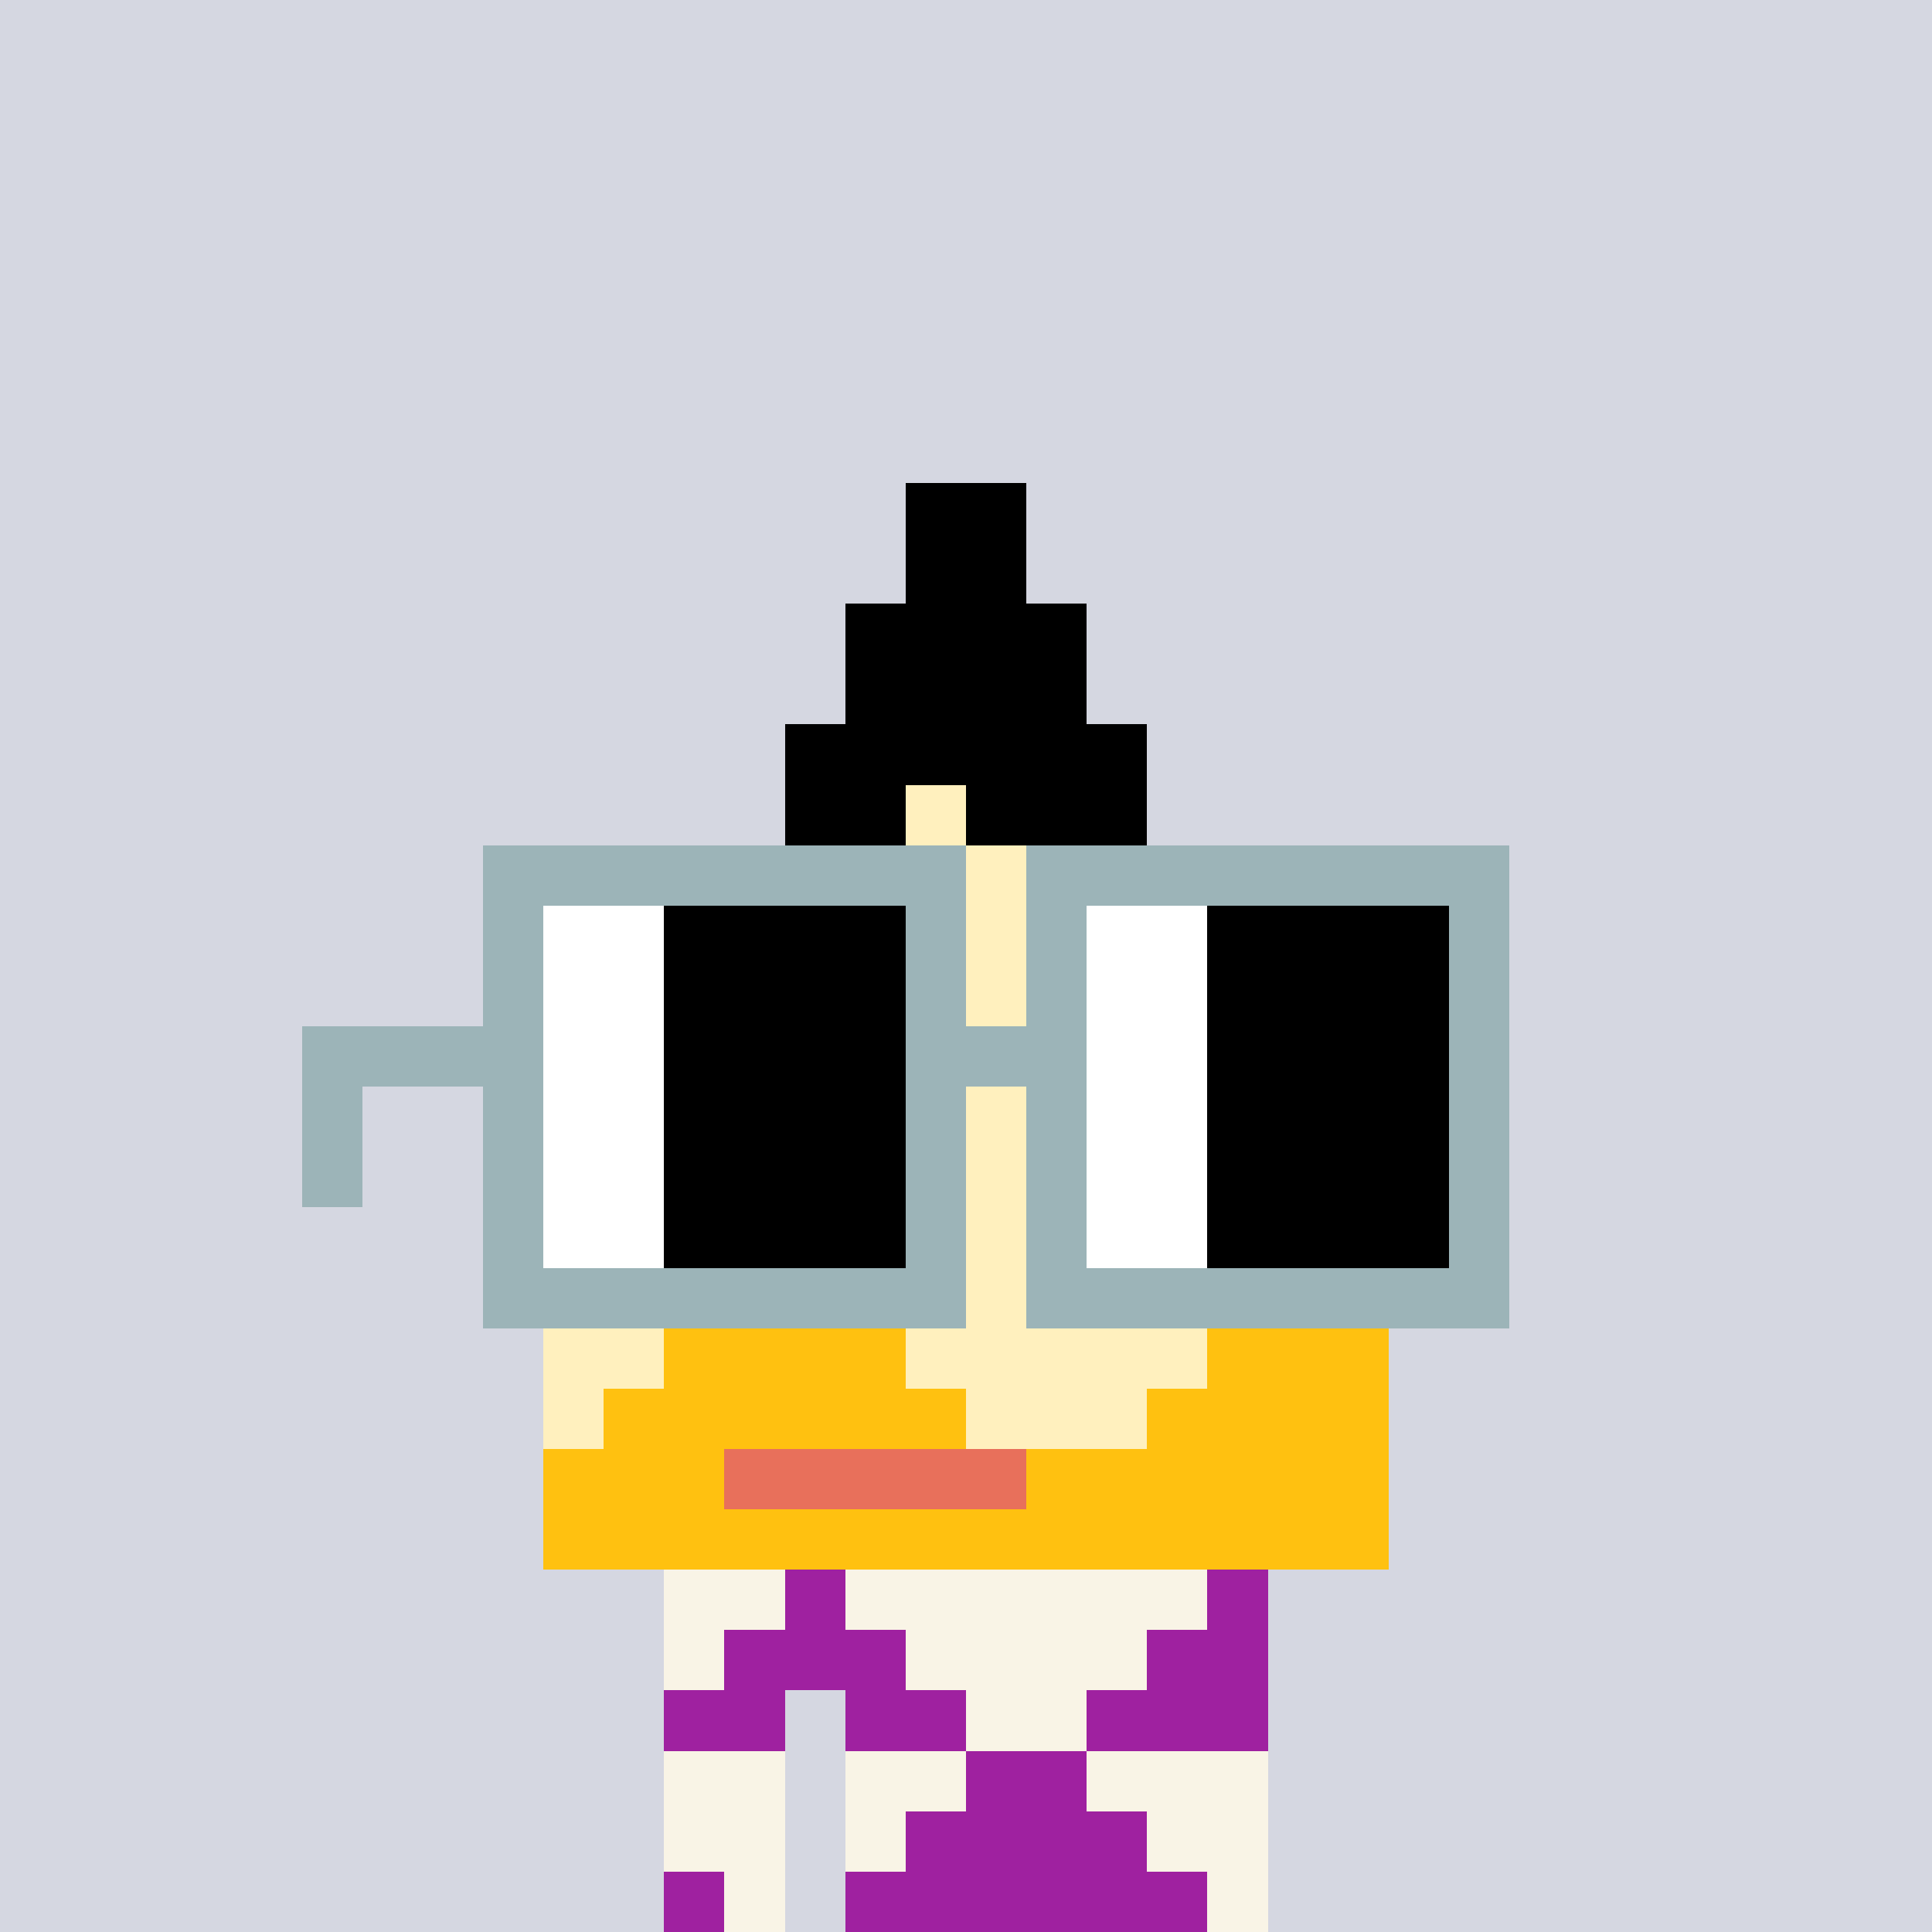 <svg width="320" height="320" viewBox="0 0 320 320" xmlns="http://www.w3.org/2000/svg" shape-rendering="crispEdges"><rect width="100%" height="100%" fill="#d5d7e1" /><rect width="100" height="10" x="110" y="260" fill="#9f21a0" /><rect width="100" height="10" x="110" y="270" fill="#9f21a0" /><rect width="20" height="10" x="110" y="280" fill="#9f21a0" /><rect width="70" height="10" x="140" y="280" fill="#9f21a0" /><rect width="20" height="10" x="110" y="290" fill="#9f21a0" /><rect width="70" height="10" x="140" y="290" fill="#9f21a0" /><rect width="20" height="10" x="110" y="300" fill="#9f21a0" /><rect width="70" height="10" x="140" y="300" fill="#9f21a0" /><rect width="20" height="10" x="110" y="310" fill="#9f21a0" /><rect width="70" height="10" x="140" y="310" fill="#9f21a0" /><rect width="20" height="10" x="110" y="260" fill="#f9f4e6" /><rect width="60" height="10" x="140" y="260" fill="#f9f4e6" /><rect width="10" height="10" x="110" y="270" fill="#f9f4e6" /><rect width="40" height="10" x="150" y="270" fill="#f9f4e6" /><rect width="20" height="10" x="160" y="280" fill="#f9f4e6" /><rect width="20" height="10" x="110" y="290" fill="#f9f4e6" /><rect width="20" height="10" x="140" y="290" fill="#f9f4e6" /><rect width="30" height="10" x="180" y="290" fill="#f9f4e6" /><rect width="20" height="10" x="110" y="300" fill="#f9f4e6" /><rect width="10" height="10" x="140" y="300" fill="#f9f4e6" /><rect width="20" height="10" x="190" y="300" fill="#f9f4e6" /><rect width="10" height="10" x="120" y="310" fill="#f9f4e6" /><rect width="10" height="10" x="200" y="310" fill="#f9f4e6" /><rect width="20" height="10" x="150" y="80" fill="#000000" /><rect width="20" height="10" x="150" y="90" fill="#000000" /><rect width="40" height="10" x="140" y="100" fill="#000000" /><rect width="40" height="10" x="140" y="110" fill="#000000" /><rect width="60" height="10" x="130" y="120" fill="#000000" /><rect width="20" height="10" x="130" y="130" fill="#000000" /><rect width="10" height="10" x="150" y="130" fill="#fff0be" /><rect width="30" height="10" x="160" y="130" fill="#000000" /><rect width="20" height="10" x="120" y="140" fill="#000000" /><rect width="30" height="10" x="140" y="140" fill="#fff0be" /><rect width="30" height="10" x="170" y="140" fill="#000000" /><rect width="70" height="10" x="120" y="150" fill="#fff0be" /><rect width="10" height="10" x="190" y="150" fill="#000000" /><rect width="100" height="10" x="110" y="160" fill="#fff0be" /><rect width="100" height="10" x="110" y="170" fill="#fff0be" /><rect width="120" height="10" x="100" y="180" fill="#fff0be" /><rect width="120" height="10" x="100" y="190" fill="#fff0be" /><rect width="140" height="10" x="90" y="200" fill="#fff0be" /><rect width="140" height="10" x="90" y="210" fill="#fff0be" /><rect width="20" height="10" x="90" y="220" fill="#fff0be" /><rect width="40" height="10" x="110" y="220" fill="#ffc110" /><rect width="50" height="10" x="150" y="220" fill="#fff0be" /><rect width="30" height="10" x="200" y="220" fill="#ffc110" /><rect width="10" height="10" x="90" y="230" fill="#fff0be" /><rect width="60" height="10" x="100" y="230" fill="#ffc110" /><rect width="30" height="10" x="160" y="230" fill="#fff0be" /><rect width="40" height="10" x="190" y="230" fill="#ffc110" /><rect width="30" height="10" x="90" y="240" fill="#ffc110" /><rect width="50" height="10" x="120" y="240" fill="#e8705b" /><rect width="60" height="10" x="170" y="240" fill="#ffc110" /><rect width="140" height="10" x="90" y="250" fill="#ffc110" /><rect width="80" height="10" x="80" y="140" fill="#9cb4b8" /><rect width="80" height="10" x="170" y="140" fill="#9cb4b8" /><rect width="10" height="10" x="80" y="150" fill="#9cb4b8" /><rect width="20" height="10" x="90" y="150" fill="#ffffff" /><rect width="40" height="10" x="110" y="150" fill="#000000" /><rect width="10" height="10" x="150" y="150" fill="#9cb4b8" /><rect width="10" height="10" x="170" y="150" fill="#9cb4b8" /><rect width="20" height="10" x="180" y="150" fill="#ffffff" /><rect width="40" height="10" x="200" y="150" fill="#000000" /><rect width="10" height="10" x="240" y="150" fill="#9cb4b8" /><rect width="10" height="10" x="80" y="160" fill="#9cb4b8" /><rect width="20" height="10" x="90" y="160" fill="#ffffff" /><rect width="40" height="10" x="110" y="160" fill="#000000" /><rect width="10" height="10" x="150" y="160" fill="#9cb4b8" /><rect width="10" height="10" x="170" y="160" fill="#9cb4b8" /><rect width="20" height="10" x="180" y="160" fill="#ffffff" /><rect width="40" height="10" x="200" y="160" fill="#000000" /><rect width="10" height="10" x="240" y="160" fill="#9cb4b8" /><rect width="40" height="10" x="50" y="170" fill="#9cb4b8" /><rect width="20" height="10" x="90" y="170" fill="#ffffff" /><rect width="40" height="10" x="110" y="170" fill="#000000" /><rect width="30" height="10" x="150" y="170" fill="#9cb4b8" /><rect width="20" height="10" x="180" y="170" fill="#ffffff" /><rect width="40" height="10" x="200" y="170" fill="#000000" /><rect width="10" height="10" x="240" y="170" fill="#9cb4b8" /><rect width="10" height="10" x="50" y="180" fill="#9cb4b8" /><rect width="10" height="10" x="80" y="180" fill="#9cb4b8" /><rect width="20" height="10" x="90" y="180" fill="#ffffff" /><rect width="40" height="10" x="110" y="180" fill="#000000" /><rect width="10" height="10" x="150" y="180" fill="#9cb4b8" /><rect width="10" height="10" x="170" y="180" fill="#9cb4b8" /><rect width="20" height="10" x="180" y="180" fill="#ffffff" /><rect width="40" height="10" x="200" y="180" fill="#000000" /><rect width="10" height="10" x="240" y="180" fill="#9cb4b8" /><rect width="10" height="10" x="50" y="190" fill="#9cb4b8" /><rect width="10" height="10" x="80" y="190" fill="#9cb4b8" /><rect width="20" height="10" x="90" y="190" fill="#ffffff" /><rect width="40" height="10" x="110" y="190" fill="#000000" /><rect width="10" height="10" x="150" y="190" fill="#9cb4b8" /><rect width="10" height="10" x="170" y="190" fill="#9cb4b8" /><rect width="20" height="10" x="180" y="190" fill="#ffffff" /><rect width="40" height="10" x="200" y="190" fill="#000000" /><rect width="10" height="10" x="240" y="190" fill="#9cb4b8" /><rect width="10" height="10" x="80" y="200" fill="#9cb4b8" /><rect width="20" height="10" x="90" y="200" fill="#ffffff" /><rect width="40" height="10" x="110" y="200" fill="#000000" /><rect width="10" height="10" x="150" y="200" fill="#9cb4b8" /><rect width="10" height="10" x="170" y="200" fill="#9cb4b8" /><rect width="20" height="10" x="180" y="200" fill="#ffffff" /><rect width="40" height="10" x="200" y="200" fill="#000000" /><rect width="10" height="10" x="240" y="200" fill="#9cb4b8" /><rect width="80" height="10" x="80" y="210" fill="#9cb4b8" /><rect width="80" height="10" x="170" y="210" fill="#9cb4b8" /></svg>